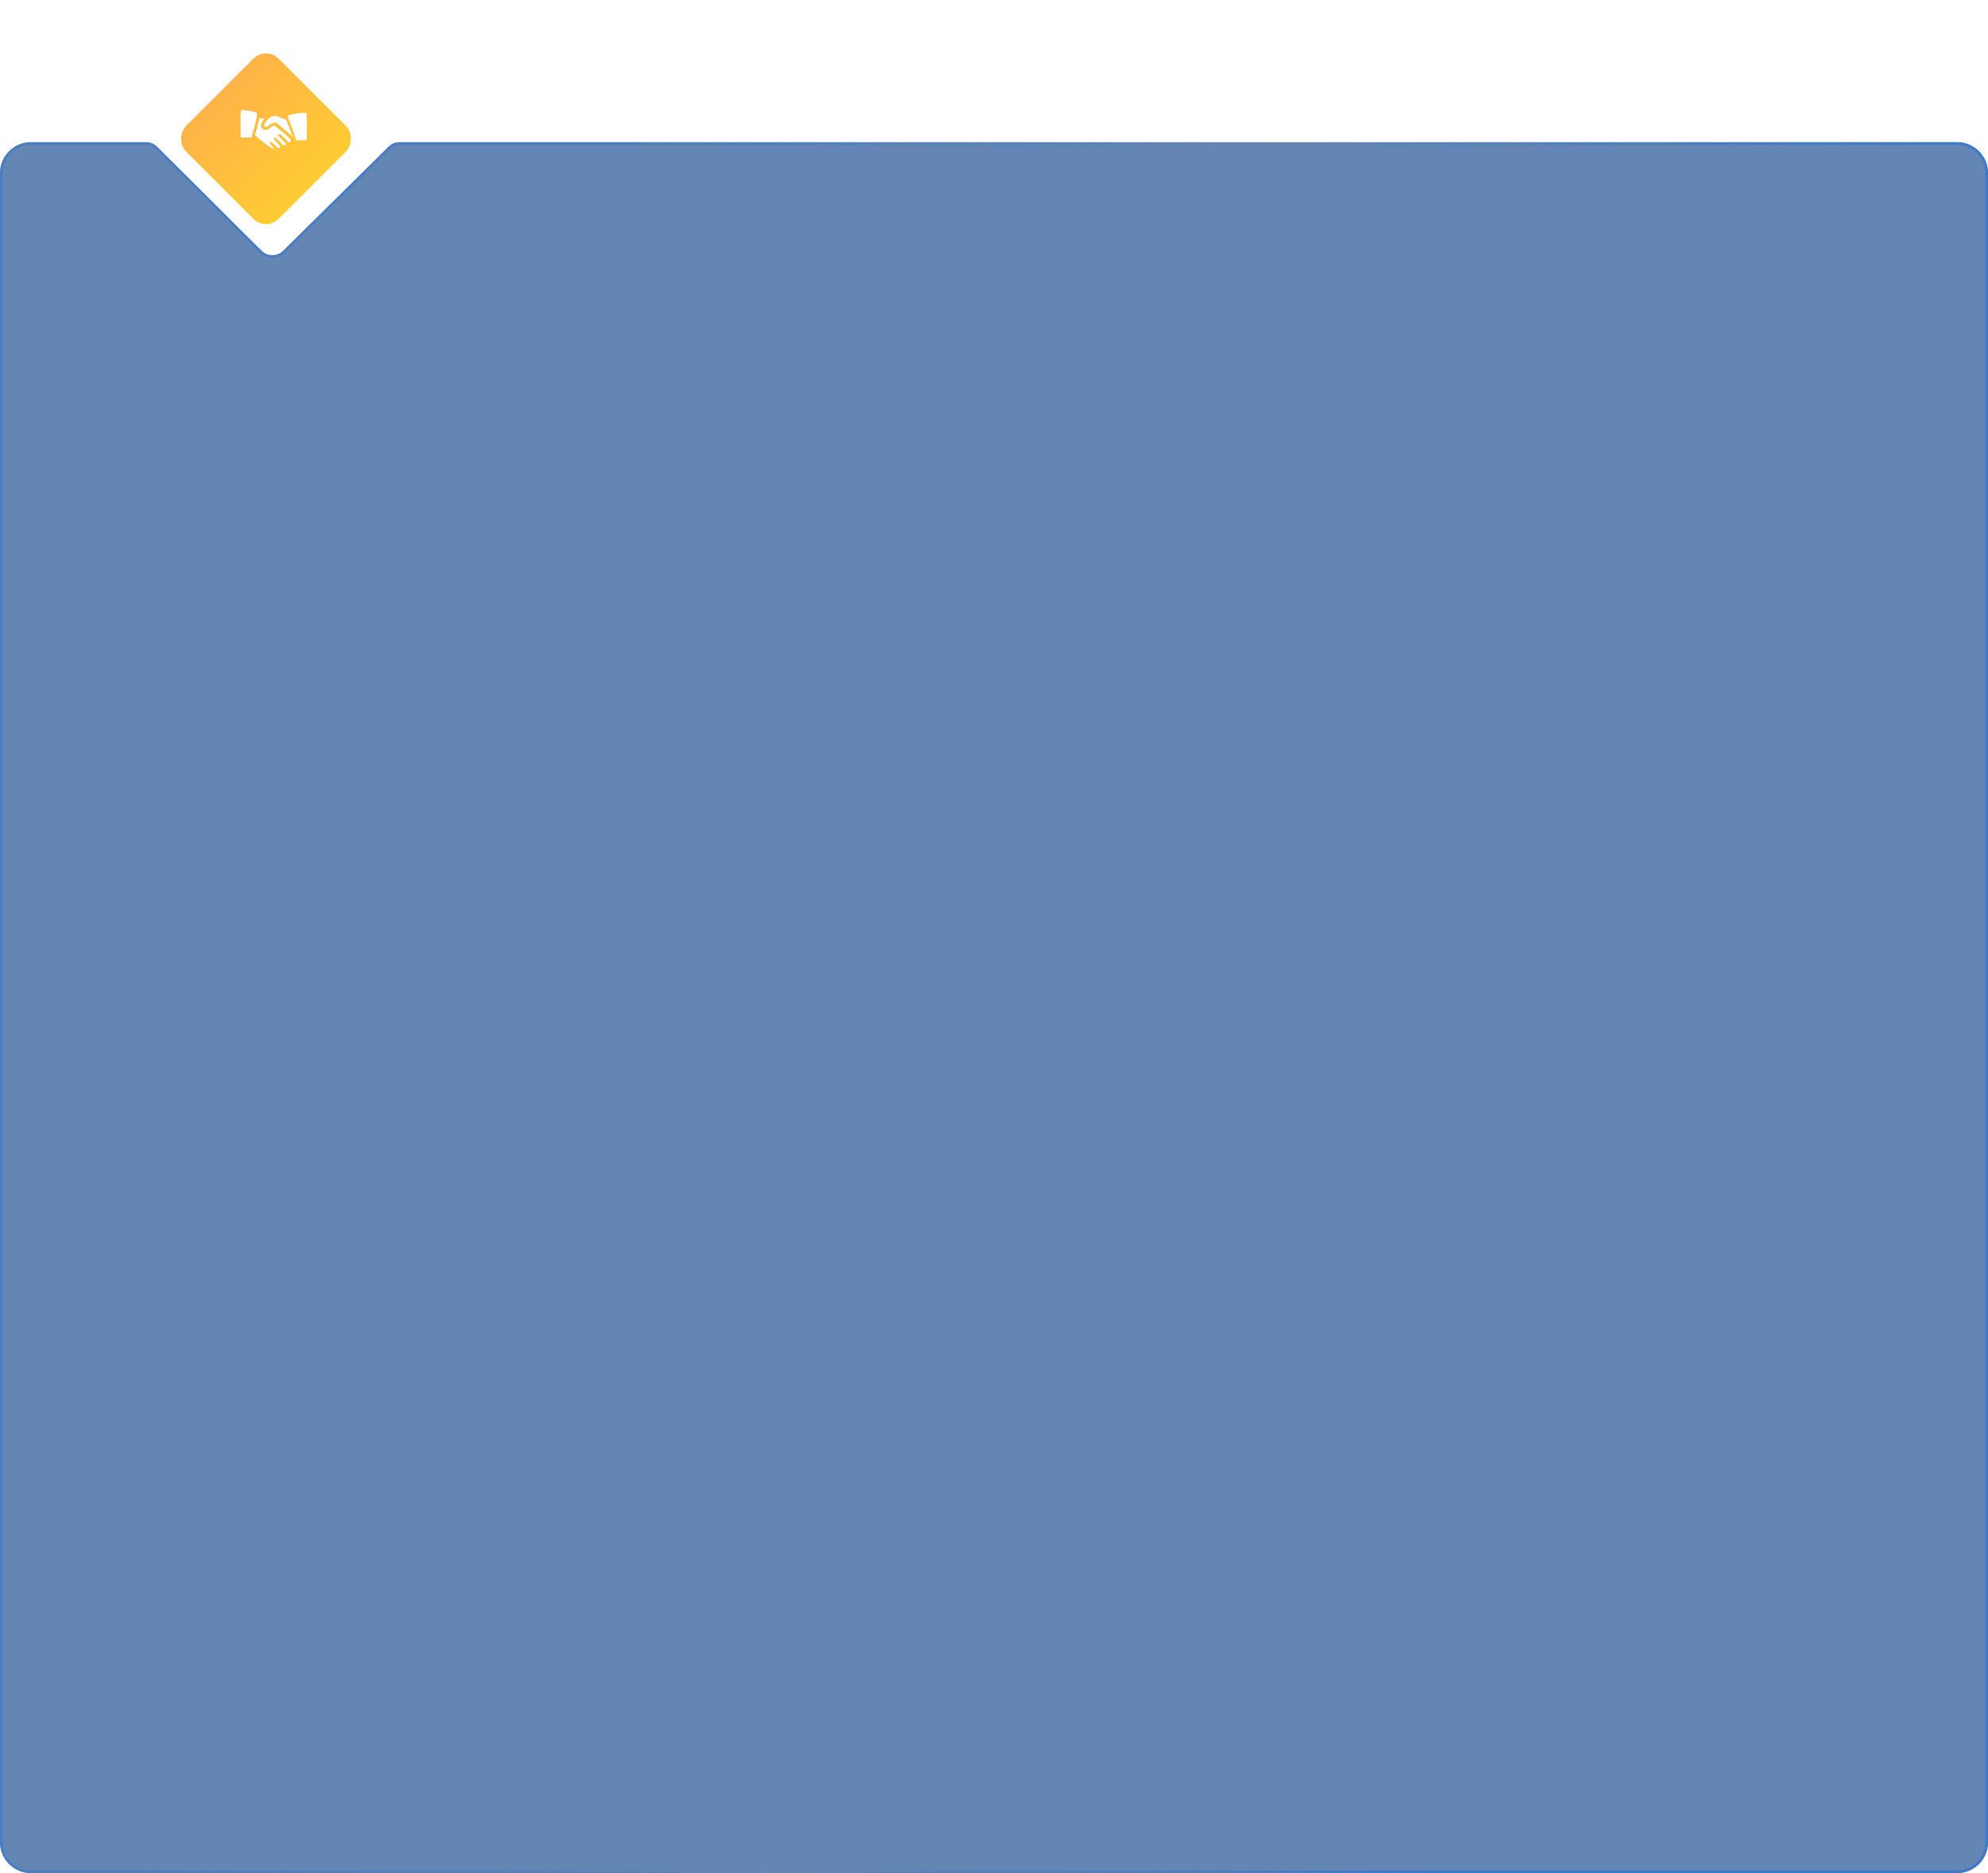 <?xml version="1.0" encoding="UTF-8"?> <svg xmlns="http://www.w3.org/2000/svg" width="643" height="606" viewBox="0 0 643 606" fill="none"> <g filter="url(#filter0_b_681_2320)"> <path d="M0 56C0 50.477 4.477 46 10 46H47.257C48.58 46 49.849 46.524 50.786 47.457L84.568 81.1C86.514 83.038 89.657 83.044 91.61 81.115L125.696 47.443C126.632 46.518 127.894 46 129.21 46H633C638.523 46 643 50.477 643 56V596C643 601.523 638.523 606 633 606H10C4.477 606 0 601.523 0 596V56Z" fill="#225395" fill-opacity="0.7"></path> <path d="M642.577 56V596C642.577 601.289 638.289 605.577 633 605.577H10C4.711 605.577 0.423 601.289 0.423 596V56C0.423 50.711 4.711 46.423 10 46.423H47.257C48.468 46.423 49.629 46.903 50.487 47.757L84.27 81.4C86.38 83.502 89.789 83.508 91.908 81.416L125.993 47.744C126.85 46.898 128.006 46.423 129.21 46.423H633C638.289 46.423 642.577 50.711 642.577 56Z" stroke="url(#paint0_linear_681_2320)" stroke-width="0.846"></path> </g> <g filter="url(#filter1_bd_681_2320)"> <rect x="88" y="11" width="42.426" height="42.426" rx="5.761" transform="rotate(45 88 11)" fill="url(#paint1_linear_681_2320)"></rect> </g> <path fill-rule="evenodd" clip-rule="evenodd" d="M77.998 35.699C77.814 35.901 77.818 35.802 77.818 40.08C77.818 44.564 77.807 44.363 78.058 44.468C78.144 44.503 78.596 44.514 79.674 44.505L81.171 44.493L81.293 44.356C81.36 44.281 81.415 44.189 81.415 44.152C81.415 44.115 81.564 43.574 81.747 42.95C82.731 39.593 83.268 37.251 83.156 36.805C83.028 36.294 81.599 35.887 79.172 35.669C78.194 35.581 78.103 35.584 77.998 35.699ZM97.455 36.529C95.738 36.644 93.507 37.145 93.137 37.499C92.953 37.674 92.962 37.77 93.207 38.264C93.805 39.469 95.263 43.468 95.638 44.929C95.666 45.039 95.742 45.172 95.824 45.254L95.962 45.392H97.454C99.04 45.392 99.063 45.389 99.17 45.184C99.262 45.005 99.266 36.877 99.173 36.698C99.058 36.475 98.735 36.443 97.455 36.529ZM88.469 37.491C87.363 37.654 85.435 39.623 85.414 40.61L85.409 40.854L85.577 40.936C86.124 41.204 86.768 40.965 87.207 40.332C87.332 40.151 87.532 40.038 87.725 40.038C87.796 40.038 88.073 39.944 88.341 39.829C89.156 39.48 89.133 39.471 90.436 40.588C91.008 41.08 91.664 41.632 91.893 41.816C92.914 42.636 93.773 43.419 94.349 44.053C94.504 44.223 94.641 44.352 94.653 44.339C94.704 44.288 93.304 40.455 92.839 39.372L92.562 38.726L92.06 38.552C91.784 38.456 91.097 38.199 90.533 37.979C89.263 37.485 88.973 37.416 88.469 37.491ZM83.863 38.376C83.852 38.428 83.793 38.696 83.734 38.972C83.466 40.208 82.978 42.033 82.627 43.109L82.465 43.608L82.67 43.845C83.148 44.397 84.36 45.4 86.425 46.952C87.7 47.91 87.906 48.02 88.484 48.057L88.797 48.078L88.035 47.31C87.124 46.394 87.04 46.184 87.486 45.953C87.741 45.822 87.801 45.864 88.862 46.92C89.406 47.46 89.886 47.904 89.93 47.908C90.375 47.94 90.742 47.699 90.742 47.376C90.742 47.354 90.262 46.857 89.676 46.27C88.433 45.028 88.347 44.862 88.825 44.615C89.085 44.48 89.127 44.511 90.415 45.796L91.614 46.993L91.925 46.973C92.244 46.953 92.531 46.8 92.603 46.613C92.621 46.566 92.258 46.175 91.332 45.248C90.524 44.438 90.026 43.908 90.009 43.84C89.943 43.563 90.251 43.254 90.528 43.321C90.596 43.338 91.151 43.859 91.998 44.705C93.487 46.189 93.436 46.152 93.768 45.993C94.566 45.613 93.922 44.747 91.209 42.547C90.741 42.168 90.007 41.573 89.578 41.225L88.797 40.592L88.672 40.655C88.603 40.691 88.537 40.732 88.525 40.747C88.495 40.788 88.151 40.905 87.977 40.935C87.864 40.954 87.748 41.036 87.514 41.263C86.331 42.413 84.4 42.093 84.41 40.749C84.415 40.101 84.913 39.06 85.526 38.418L85.656 38.282H84.77C83.885 38.282 83.884 38.282 83.863 38.376Z" fill="white"></path> <defs> <filter id="filter0_b_681_2320" x="-50" y="-4" width="743" height="660" filterUnits="userSpaceOnUse" color-interpolation-filters="sRGB"> <feFlood flood-opacity="0" result="BackgroundImageFix"></feFlood> <feGaussianBlur in="BackgroundImageFix" stdDeviation="25"></feGaussianBlur> <feComposite in2="SourceAlpha" operator="in" result="effect1_backgroundBlur_681_2320"></feComposite> <feBlend mode="normal" in="SourceGraphic" in2="effect1_backgroundBlur_681_2320" result="shape"></feBlend> </filter> <filter id="filter1_bd_681_2320" x="42.054" y="0.905" width="87.992" height="87.992" filterUnits="userSpaceOnUse" color-interpolation-filters="sRGB"> <feFlood flood-opacity="0" result="BackgroundImageFix"></feFlood> <feGaussianBlur in="BackgroundImageFix" stdDeviation="3.315"></feGaussianBlur> <feComposite in2="SourceAlpha" operator="in" result="effect1_backgroundBlur_681_2320"></feComposite> <feColorMatrix in="SourceAlpha" type="matrix" values="0 0 0 0 0 0 0 0 0 0 0 0 0 0 0 0 0 0 127 0" result="hardAlpha"></feColorMatrix> <feOffset dx="-1.95" dy="3.9"></feOffset> <feGaussianBlur stdDeviation="8.191"></feGaussianBlur> <feComposite in2="hardAlpha" operator="out"></feComposite> <feColorMatrix type="matrix" values="0 0 0 0 1 0 0 0 0 0.8 0 0 0 0 0.2 0 0 0 0.6 0"></feColorMatrix> <feBlend mode="normal" in2="effect1_backgroundBlur_681_2320" result="effect2_dropShadow_681_2320"></feBlend> <feBlend mode="normal" in="SourceGraphic" in2="effect2_dropShadow_681_2320" result="shape"></feBlend> </filter> <linearGradient id="paint0_linear_681_2320" x1="632.707" y1="8.422" x2="245.302" y2="-100.083" gradientUnits="userSpaceOnUse"> <stop stop-color="#3D79CA"></stop> <stop offset="0.498" stop-color="#3D79CA" stop-opacity="0"></stop> <stop offset="1" stop-color="#3D79CA" stop-opacity="0.63"></stop> </linearGradient> <linearGradient id="paint1_linear_681_2320" x1="88" y1="32.213" x2="130.426" y2="32.213" gradientUnits="userSpaceOnUse"> <stop stop-color="#FFB347"></stop> <stop offset="1" stop-color="#FFCC33"></stop> </linearGradient> </defs> </svg> 